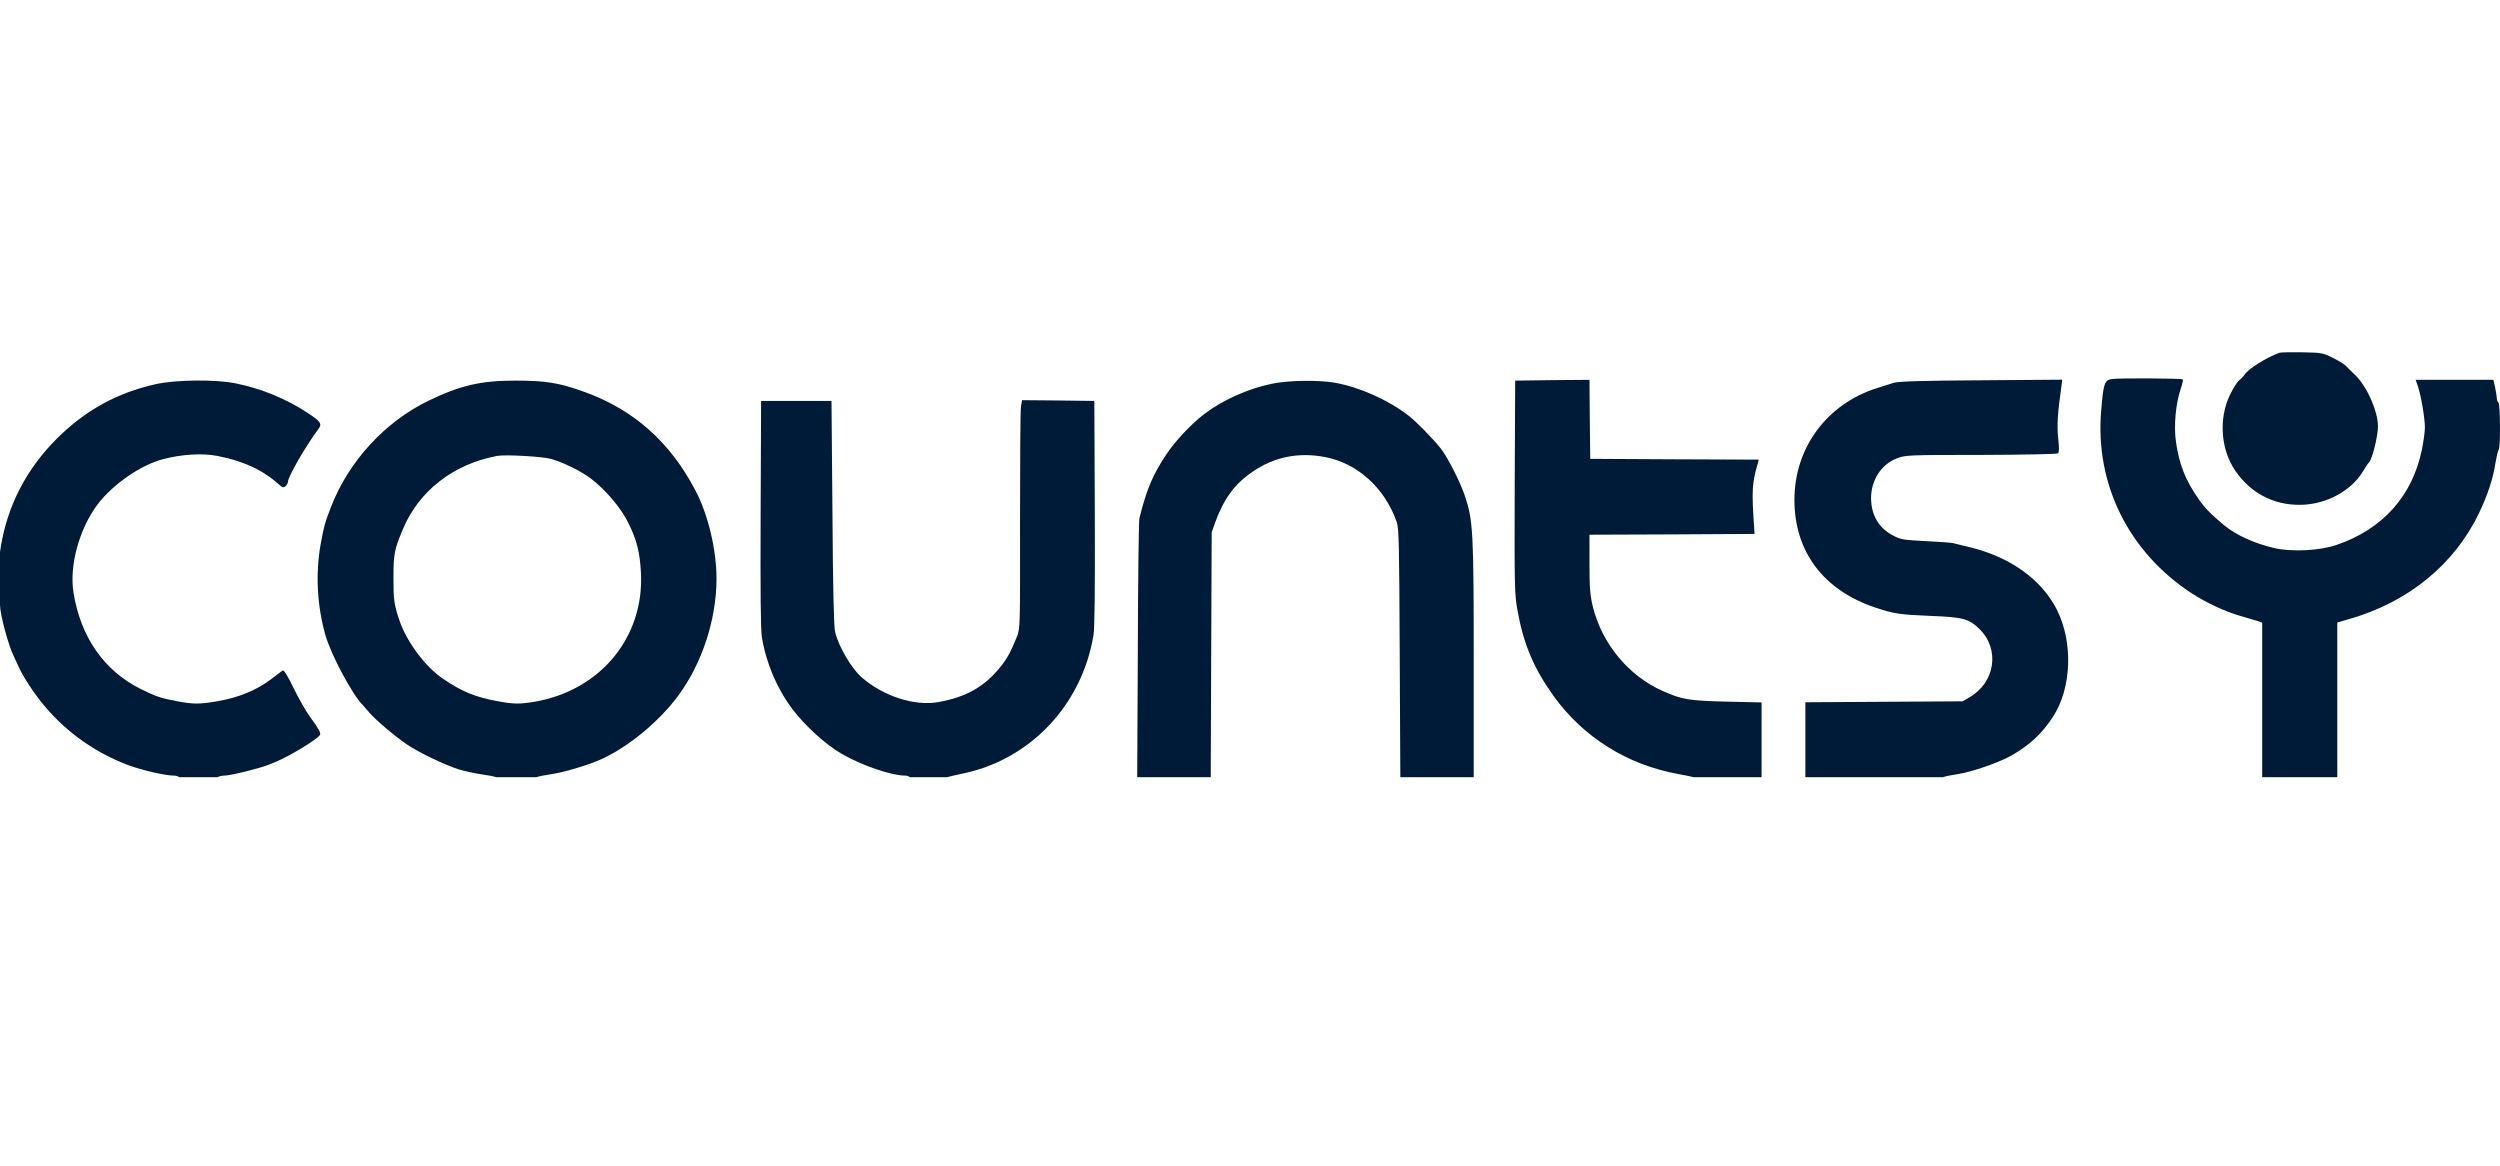 <?xml version="1.0" encoding="UTF-8"?>
<svg xmlns="http://www.w3.org/2000/svg" width="193" height="90" viewBox="0 0 193 90" fill="none">
  <path d="M175.97 27.234C174.919 27.62 173.506 28.514 173.264 28.949C173.192 29.057 173.023 29.238 172.866 29.359C172.709 29.48 172.395 29.987 172.153 30.483C171.26 32.33 171.441 34.734 172.588 36.376C173.76 38.067 175.511 38.985 177.54 38.973C179.545 38.973 181.538 37.898 182.443 36.352C182.625 36.038 182.818 35.76 182.866 35.724C183.108 35.555 183.579 33.707 183.579 32.922C183.579 31.751 182.745 29.867 181.852 28.985C181.525 28.671 181.163 28.321 181.054 28.2C180.934 28.091 180.499 27.825 180.064 27.608C179.327 27.246 179.219 27.222 177.721 27.197C176.864 27.185 176.066 27.197 175.97 27.234Z" fill="#001B38"></path>
  <path d="M0 46.678C0 47.439 0.652 49.843 1.063 50.664C1.123 50.785 1.268 51.099 1.389 51.364C1.727 52.174 2.669 53.611 3.49 54.565C5.205 56.594 7.428 58.14 9.904 59.07C10.991 59.468 12.766 59.879 13.442 59.879C13.611 59.879 13.793 59.94 13.829 60H16.788C16.884 59.94 17.114 59.879 17.295 59.879C17.79 59.879 19.976 59.336 20.713 59.046C20.846 58.985 21.087 58.889 21.256 58.828C22.368 58.37 24.481 57.089 24.699 56.739C24.795 56.594 24.614 56.268 23.95 55.362C23.648 54.964 23.08 53.961 22.682 53.152C22.186 52.125 21.909 51.691 21.812 51.763C21.759 51.807 21.542 51.971 21.274 52.173C21.173 52.25 21.064 52.332 20.954 52.415C19.807 53.285 18.43 53.852 16.812 54.13C15.435 54.372 14.928 54.372 13.708 54.142C12.416 53.901 12.066 53.78 10.906 53.212C8.056 51.811 6.232 49.203 5.676 45.761C5.338 43.659 6.111 40.845 7.536 38.937C8.72 37.379 10.882 35.881 12.633 35.434C14.034 35.072 15.616 34.975 16.752 35.193C18.744 35.567 20.29 36.28 21.522 37.391C21.8 37.644 21.884 37.669 22.041 37.536C22.138 37.451 22.223 37.306 22.223 37.222C22.223 36.823 23.551 34.504 24.626 33.055C24.868 32.705 24.723 32.511 23.72 31.859C22.066 30.772 20.169 29.999 18.213 29.601C16.643 29.275 13.575 29.311 12.005 29.661C9.034 30.325 6.582 31.678 4.384 33.864C2.041 36.207 0.568 39.045 0.06 42.234C0.041 42.363 0.02 42.488 0 42.605V46.678Z" fill="#001B38"></path>
  <path d="M180.439 60V48.055L181.32 47.802C185.91 46.497 189.473 43.587 191.381 39.613C192.057 38.188 192.456 36.98 192.649 35.748C192.734 35.241 192.842 34.77 192.903 34.709C193.048 34.541 193.023 31.159 192.878 31.074C192.818 31.038 192.758 30.893 192.758 30.772C192.758 30.639 192.697 30.265 192.625 29.927L192.492 29.323H186.489L186.659 29.818C186.9 30.494 187.202 32.282 187.202 33.007C187.202 33.333 187.093 34.106 186.973 34.709C186.236 38.297 183.929 40.869 180.354 42.077C179.086 42.512 176.936 42.62 175.608 42.318C174.062 41.968 172.612 41.304 171.694 40.543C170.668 39.685 170.233 39.239 169.738 38.538C168.699 37.041 168.24 35.869 167.987 34.13C167.805 32.898 167.962 31.135 168.361 29.987C168.482 29.625 168.554 29.311 168.506 29.287C168.349 29.202 163.458 29.178 163.011 29.263C162.467 29.371 162.383 29.601 162.214 31.666C161.718 37.367 164.327 42.62 169.206 45.809C170.306 46.521 171.791 47.222 172.951 47.548C173.175 47.614 173.42 47.687 173.641 47.753L173.645 47.754L173.645 47.754L173.646 47.755L173.648 47.755L173.648 47.755C173.91 47.834 174.137 47.902 174.255 47.934L174.641 48.067V60H180.439Z" fill="#001B38"></path>
  <path d="M151.09 59.77C150.592 59.845 150.14 59.938 149.996 60H139.375V54.215L151.513 54.142L152.068 53.816C154.025 52.669 154.399 50.145 152.841 48.587C152.008 47.765 151.561 47.645 149.037 47.548C146.646 47.451 146.187 47.379 144.749 46.896C140.764 45.555 138.529 42.584 138.529 38.586C138.529 34.565 141.042 31.171 144.931 29.951C145.332 29.828 145.847 29.665 146.133 29.573L146.199 29.552C146.549 29.444 148.349 29.383 152.95 29.359L159.206 29.311L159.146 29.77C158.844 31.956 158.784 32.85 158.892 33.84C158.977 34.577 158.965 34.927 158.88 34.999C158.808 35.06 156.126 35.108 152.926 35.12C147.286 35.12 147.092 35.132 146.44 35.386C145.233 35.845 144.447 37.065 144.447 38.466C144.46 39.794 145.051 40.785 146.187 41.364C146.742 41.654 146.996 41.69 148.675 41.775C149.701 41.823 150.655 41.896 150.788 41.932C150.877 41.956 151.175 42.029 151.539 42.117C151.721 42.161 151.92 42.21 152.117 42.258C155.221 43.019 157.624 44.758 158.796 47.077C160.064 49.613 159.931 53.128 158.482 55.35C157.636 56.63 156.755 57.464 155.354 58.285C154.411 58.84 152.238 59.601 151.09 59.77Z" fill="#001B38"></path>
  <path d="M135.993 60V54.227L133.312 54.166C130.377 54.094 129.87 54.01 128.384 53.357C125.727 52.186 123.662 49.686 122.962 46.811C122.756 45.942 122.708 45.398 122.708 43.526V41.28L129.085 41.256L135.45 41.219L135.426 40.797C135.22 37.813 135.256 37.342 135.703 35.76L135.776 35.483L129.278 35.458L122.768 35.422L122.732 32.367L122.708 29.323L119.833 29.347L116.971 29.383L116.935 37.596C116.911 45.326 116.923 45.881 117.152 47.137C117.611 49.698 118.408 51.606 119.93 53.72C122.225 56.92 125.631 59.046 129.568 59.758C130.071 59.847 130.522 59.941 130.743 60H135.993Z" fill="#001B38"></path>
  <path d="M113.771 50.966V60H108.106L108.058 50.483C108.022 42.029 107.997 40.785 107.828 40.301C106.91 37.681 104.809 35.772 102.321 35.289C100.256 34.891 98.372 35.265 96.705 36.413C95.328 37.342 94.483 38.502 93.818 40.313L93.541 41.099L93.469 60H87.792L87.84 50.241C87.852 44.819 87.912 40.205 87.961 40.012C88.516 37.789 88.987 36.666 90.014 35.12C90.69 34.081 91.995 32.693 93.009 31.932C94.422 30.869 96.331 30.011 98.191 29.625C99.422 29.359 101.826 29.323 103.082 29.552C104.99 29.903 107.188 30.881 108.758 32.101C109.362 32.572 110.606 33.84 111.258 34.661C111.754 35.301 112.756 37.258 113.094 38.297C113.722 40.193 113.771 41.002 113.771 50.966Z" fill="#001B38"></path>
  <path d="M73.116 60C73.319 59.941 73.733 59.843 74.192 59.746C79.482 58.708 83.528 54.456 84.422 49.009C84.507 48.49 84.543 45.301 84.519 39.589L84.483 30.953L81.693 30.917L78.903 30.893L78.818 31.388C78.77 31.654 78.746 35.615 78.746 40.193C78.758 48.406 78.758 48.514 78.504 49.154C78.045 50.314 77.731 50.869 77.236 51.485C75.98 53.031 74.591 53.816 72.429 54.203C70.605 54.529 68.178 53.744 66.511 52.282C65.726 51.594 64.736 49.903 64.47 48.792C64.373 48.406 64.301 45.398 64.265 39.589L64.192 30.953H58.757L58.721 39.649C58.697 45.688 58.721 48.599 58.818 49.191C59.144 51.195 59.977 53.152 61.185 54.758C62.139 56.014 63.745 57.488 64.965 58.188C66.523 59.094 68.818 59.879 69.905 59.879C70.038 59.879 70.195 59.94 70.231 60H73.116Z" fill="#001B38"></path>
  <path fill-rule="evenodd" clip-rule="evenodd" d="M42.537 59.77C42.028 59.845 41.566 59.938 41.411 60H38.3C38.146 59.938 37.685 59.846 37.187 59.782C36.619 59.698 35.798 59.517 35.375 59.384C34.288 59.034 32.283 58.068 31.426 57.476C30.472 56.836 29.01 55.592 28.491 54.988C28.419 54.904 28.349 54.823 28.286 54.75L28.286 54.75C28.149 54.59 28.045 54.469 28.02 54.444C27.247 53.708 25.58 50.604 25.133 49.07C24.481 46.799 24.348 44.323 24.747 42.053C25.013 40.615 25.061 40.422 25.532 39.19C26.897 35.627 29.723 32.548 33.117 30.917C35.556 29.746 37.126 29.383 39.795 29.383C42.151 29.383 43.165 29.552 45.11 30.253C48.914 31.63 51.692 34.081 53.661 37.813C54.663 39.685 55.315 42.439 55.315 44.698C55.303 47.85 54.204 51.195 52.368 53.695C50.907 55.676 48.564 57.621 46.499 58.575C45.484 59.046 43.515 59.638 42.537 59.77ZM42.513 35.422C43.443 35.676 44.796 36.34 45.569 36.908C46.692 37.753 47.924 39.178 48.491 40.338C49.168 41.702 49.397 42.62 49.482 44.239C49.735 49.239 46.293 53.357 41.172 54.191C40.122 54.36 39.639 54.36 38.467 54.142C36.716 53.828 35.653 53.394 34.204 52.403C32.815 51.461 31.39 49.541 30.822 47.862C30.423 46.642 30.375 46.328 30.375 44.661C30.375 42.789 30.435 42.463 31.076 40.917C32.307 37.91 35.013 35.809 38.407 35.193C39.023 35.084 41.861 35.241 42.513 35.422Z" fill="#001B38"></path>
</svg>
